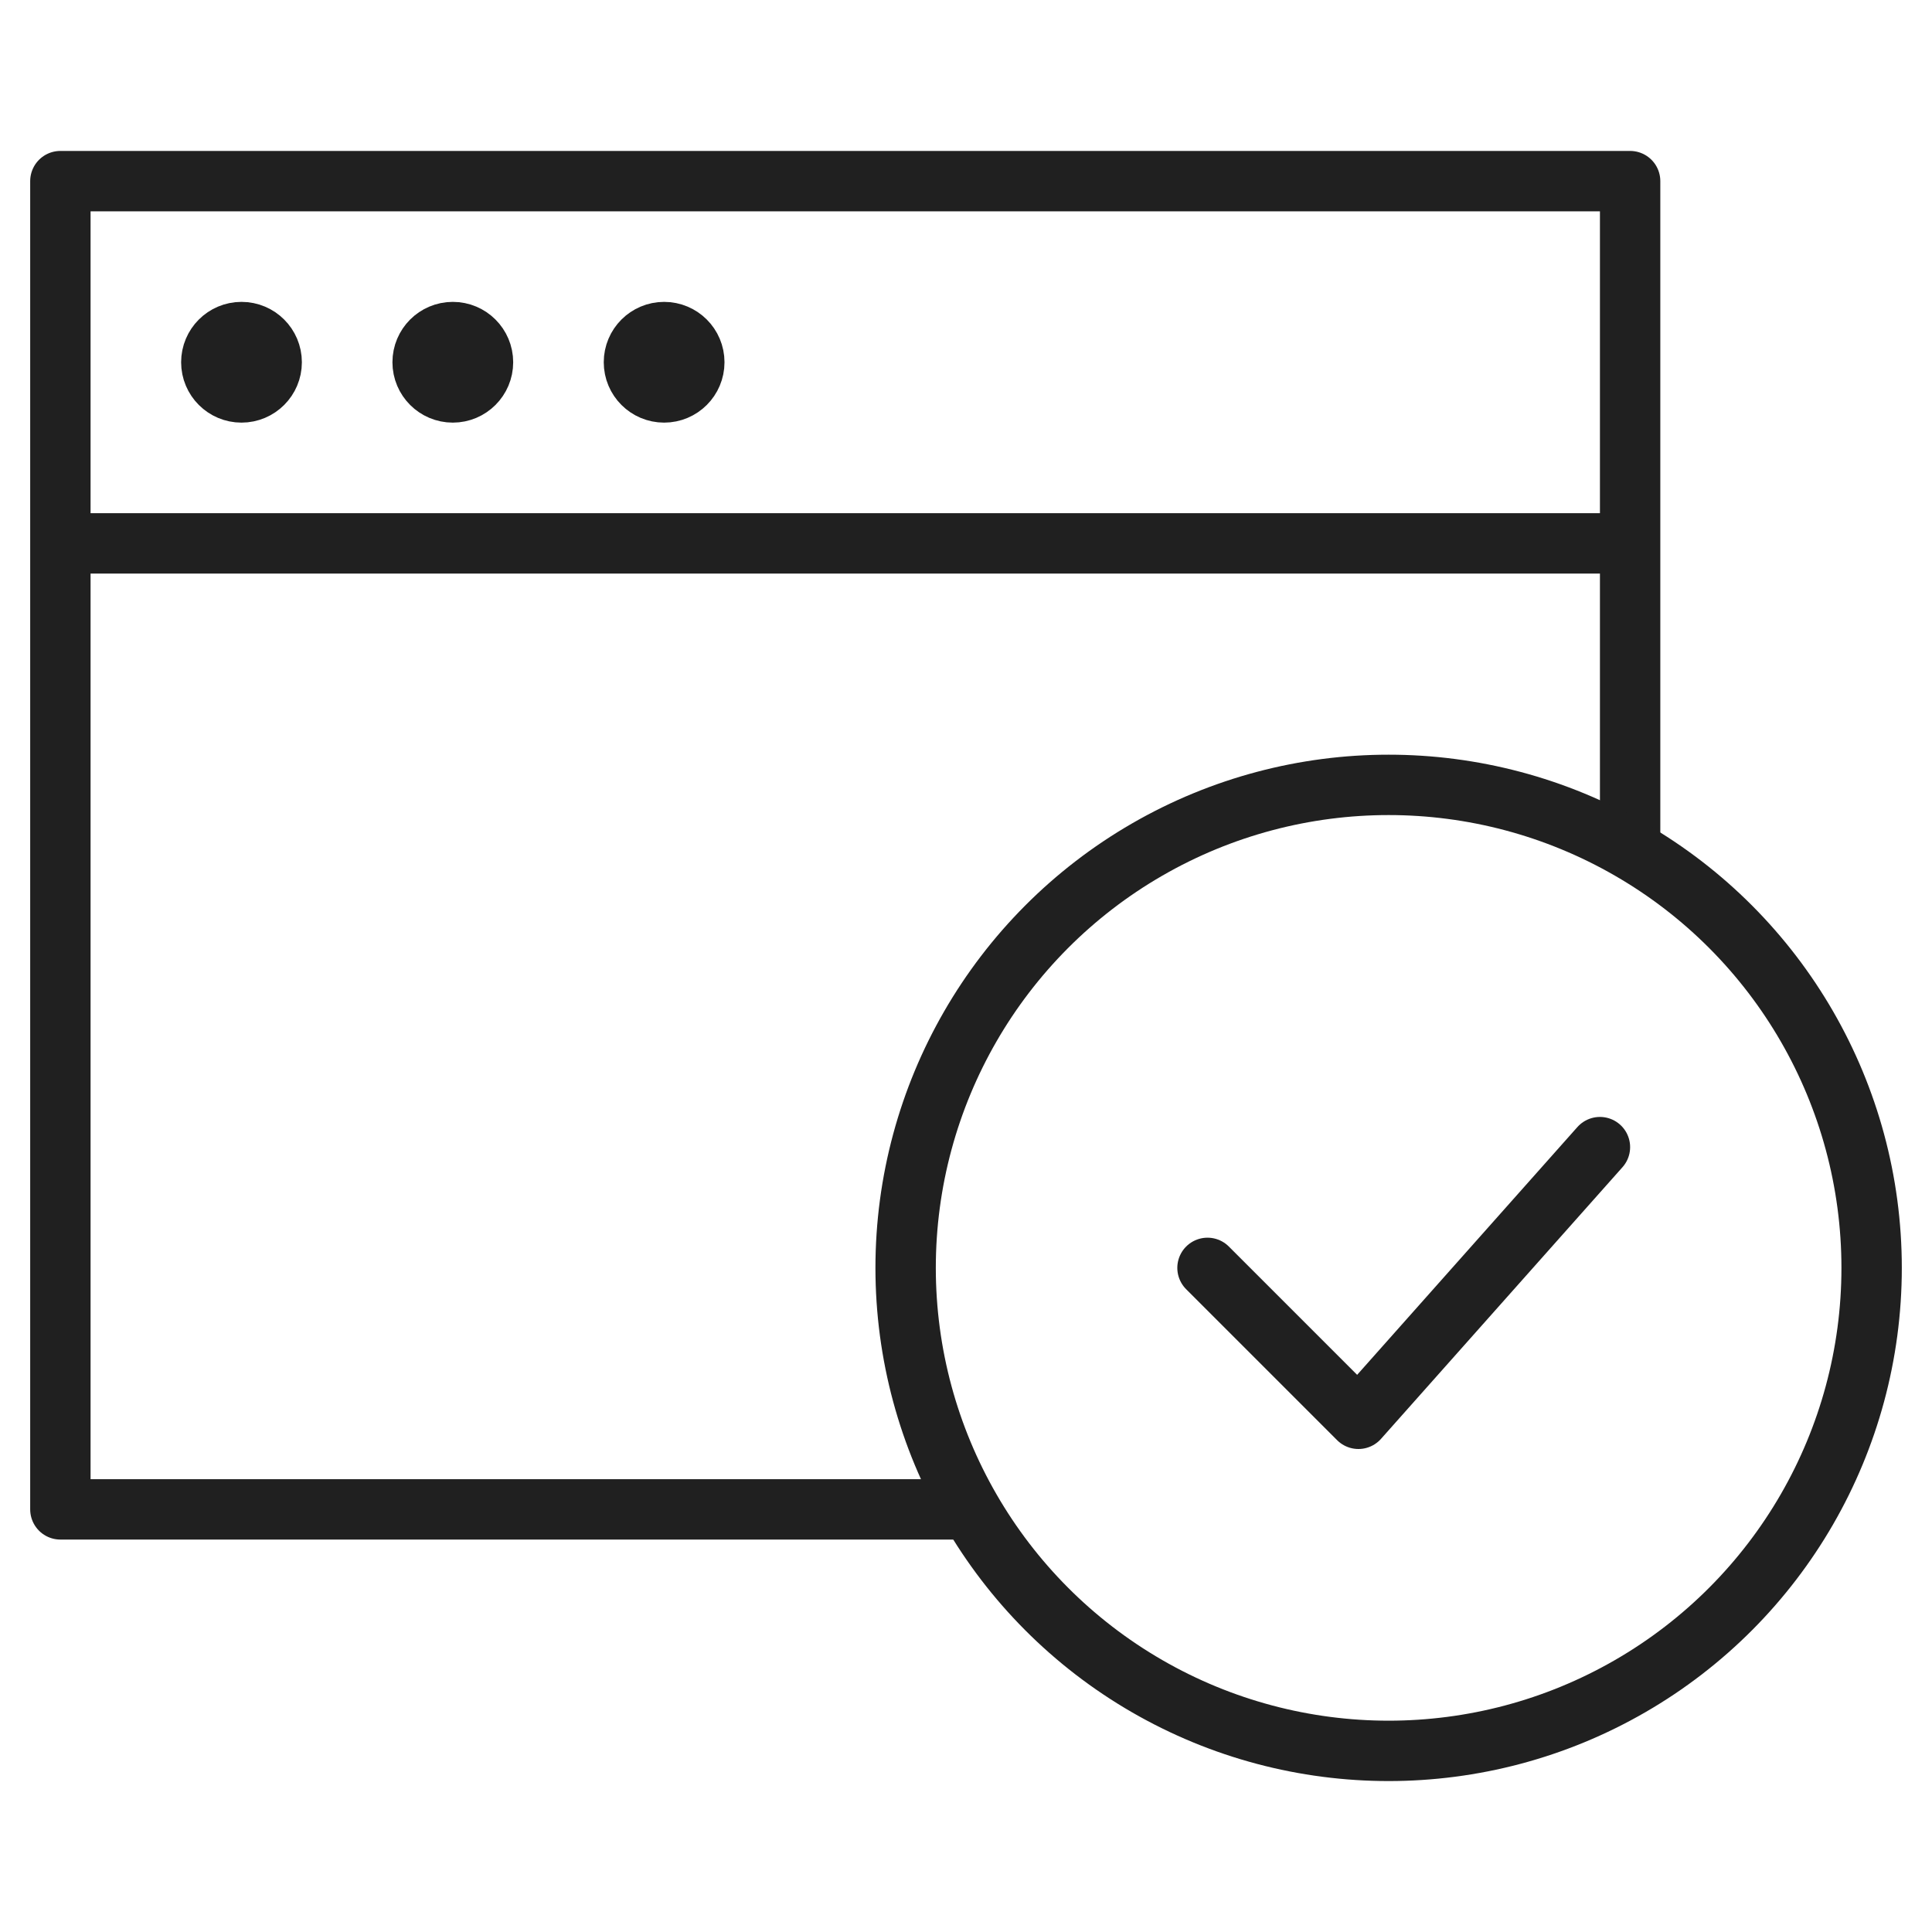 <svg xmlns="http://www.w3.org/2000/svg" viewBox="0 0 64 64" aria-labelledby="title"
aria-describedby="desc" role="img" xmlns:xlink="http://www.w3.org/1999/xlink">
  <title>Checked Window</title>
  <desc>A line styled icon from Orion Icon Library.</desc>
  <path data-name="layer2"
  fill="none" stroke="#202020" stroke-linecap="round" stroke-linejoin="round"
  stroke-width="2" d="M2 6h52v12H2zm0 12v32h30m22-22V18"></path>
  <circle data-name="layer2" cx="8" cy="12" r="1" fill="none" stroke="#202020"
  stroke-linecap="round" stroke-linejoin="round" stroke-width="2"></circle>
  <circle data-name="layer2" cx="15" cy="12" r="1" fill="none"
  stroke="#202020" stroke-linecap="round" stroke-linejoin="round" stroke-width="2"></circle>
  <circle data-name="layer2" cx="22" cy="12" r="1" fill="none"
  stroke="#202020" stroke-linecap="round" stroke-linejoin="round" stroke-width="2"></circle>
  <circle data-name="layer1" cx="46" cy="42" r="16" fill="none"
  stroke="#202020" stroke-linecap="round" stroke-linejoin="round" stroke-width="2"></circle>
  <path data-name="layer1" fill="none" stroke="#202020" stroke-linecap="round"
  stroke-linejoin="round" stroke-width="2" d="M53 38l-8 9-5-5"></path>
</svg>